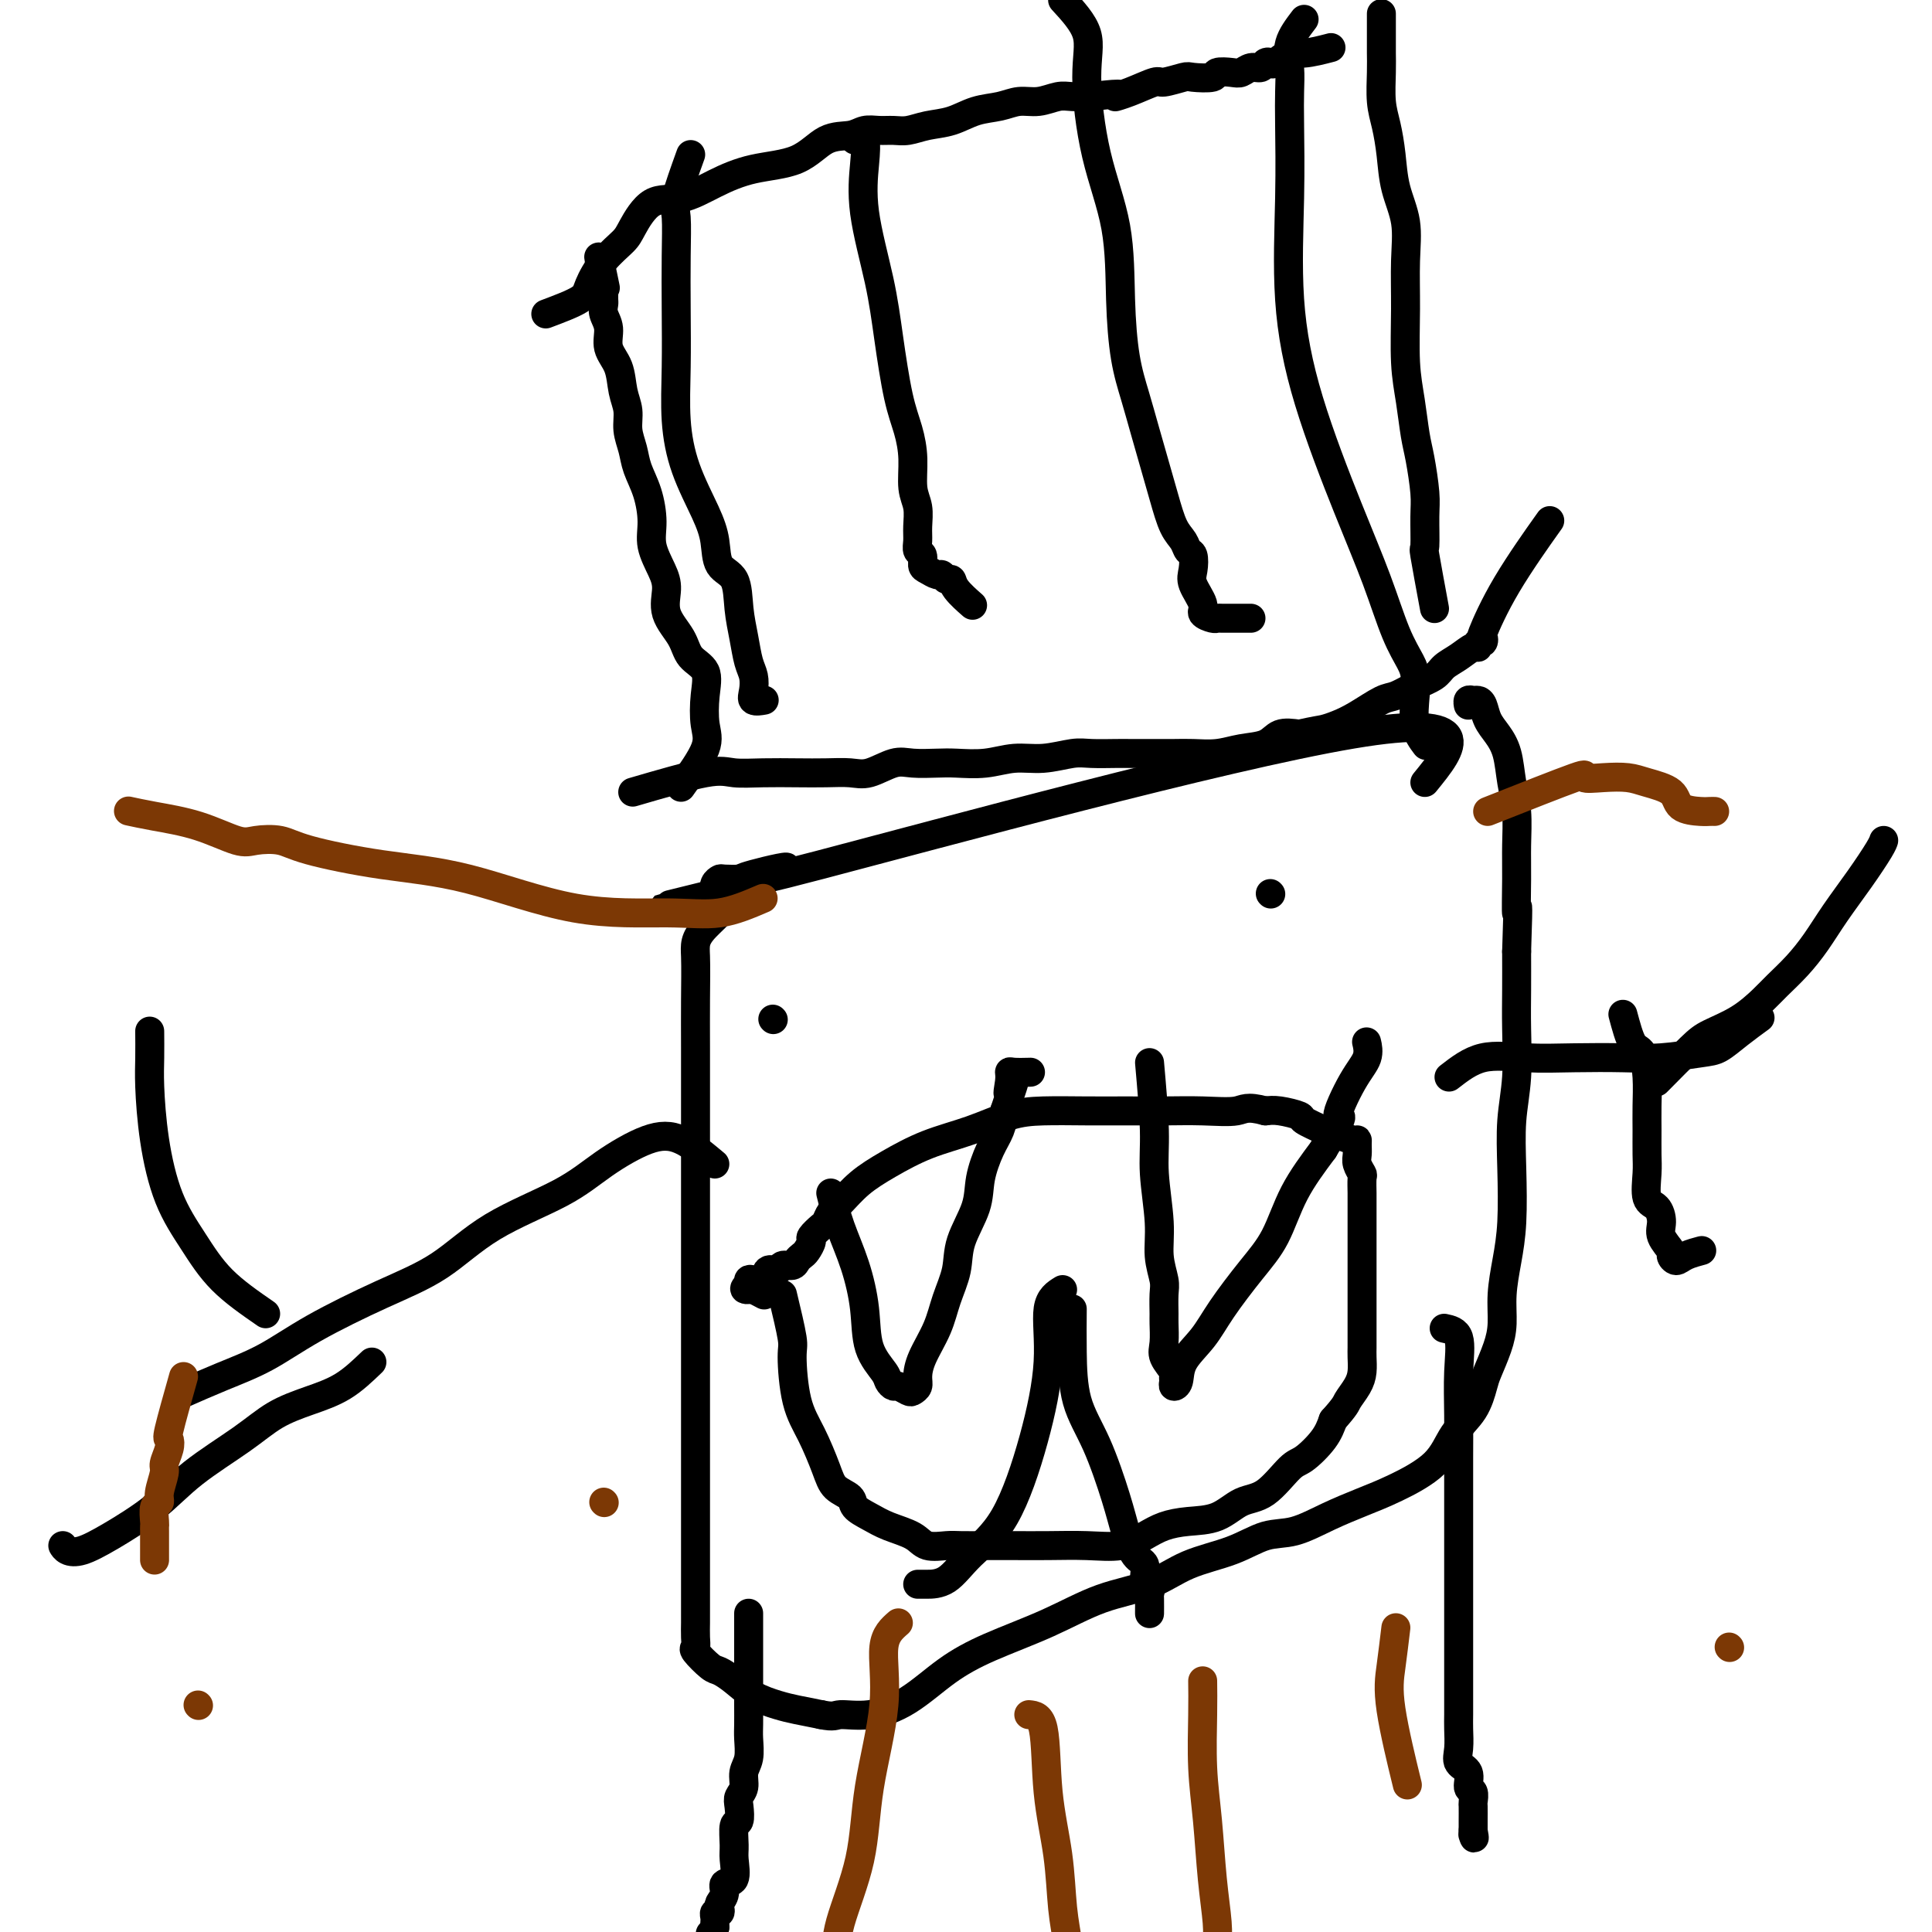 <svg viewBox='0 0 400 400' version='1.1' xmlns='http://www.w3.org/2000/svg' xmlns:xlink='http://www.w3.org/1999/xlink'><g fill='none' stroke='#000000' stroke-width='6' stroke-linecap='round' stroke-linejoin='round'><path d='M295,162c5.919,-7.260 11.837,-14.520 -15,-10c-26.837,4.520 -86.431,20.819 -110,27c-23.569,6.181 -11.113,2.244 -8,1c3.113,-1.244 -3.117,0.205 -6,1c-2.883,0.795 -2.419,0.937 -3,1c-0.581,0.063 -2.207,0.048 -3,0c-0.793,-0.048 -0.752,-0.128 -1,0c-0.248,0.128 -0.785,0.465 -1,1c-0.215,0.535 -0.107,1.267 0,2'/><path d='M148,185c-20.332,5.035 -5.161,1.121 0,1c5.161,-0.121 0.311,3.549 -2,6c-2.311,2.451 -2.083,3.681 -2,6c0.083,2.319 0.022,5.725 0,9c-0.022,3.275 -0.006,6.419 0,10c0.006,3.581 0.002,7.600 0,11c-0.002,3.400 -0.000,6.181 0,10c0.000,3.819 0.000,8.676 0,13c-0.000,4.324 -0.000,8.114 0,12c0.000,3.886 0.000,7.868 0,12c-0.000,4.132 -0.000,8.414 0,12c0.000,3.586 0.000,6.475 0,9c-0.000,2.525 -0.000,4.684 0,7c0.000,2.316 0.000,4.788 0,7c-0.000,2.212 -0.000,4.163 0,6c0.000,1.837 0.000,3.560 0,5c-0.000,1.440 -0.000,2.596 0,4c0.000,1.404 0.000,3.057 0,4c-0.000,0.943 -0.000,1.176 0,2c0.000,0.824 0.001,2.238 0,3c-0.001,0.762 -0.003,0.870 0,1c0.003,0.130 0.011,0.280 0,1c-0.011,0.720 -0.040,2.010 0,3c0.040,0.990 0.149,1.682 0,2c-0.149,0.318 -0.555,0.263 0,1c0.555,0.737 2.070,2.267 3,3c0.930,0.733 1.276,0.669 2,1c0.724,0.331 1.827,1.058 3,2c1.173,0.942 2.418,2.098 4,3c1.582,0.902 3.503,1.551 5,2c1.497,0.449 2.571,0.700 4,1c1.429,0.300 3.215,0.650 5,1'/><path d='M170,355c2.810,0.592 2.836,0.070 4,0c1.164,-0.070 3.465,0.310 6,0c2.535,-0.310 5.303,-1.312 8,-3c2.697,-1.688 5.321,-4.064 8,-6c2.679,-1.936 5.412,-3.432 9,-5c3.588,-1.568 8.029,-3.209 12,-5c3.971,-1.791 7.471,-3.730 11,-5c3.529,-1.270 7.089,-1.869 10,-3c2.911,-1.131 5.175,-2.795 8,-4c2.825,-1.205 6.210,-1.950 9,-3c2.790,-1.050 4.983,-2.404 7,-3c2.017,-0.596 3.856,-0.432 6,-1c2.144,-0.568 4.593,-1.866 7,-3c2.407,-1.134 4.774,-2.104 7,-3c2.226,-0.896 4.313,-1.717 7,-3c2.687,-1.283 5.976,-3.027 8,-5c2.024,-1.973 2.783,-4.176 4,-6c1.217,-1.824 2.890,-3.270 4,-5c1.110,-1.730 1.656,-3.745 2,-5c0.344,-1.255 0.487,-1.751 1,-3c0.513,-1.249 1.395,-3.252 2,-5c0.605,-1.748 0.933,-3.240 1,-5c0.067,-1.760 -0.127,-3.787 0,-6c0.127,-2.213 0.574,-4.611 1,-7c0.426,-2.389 0.832,-4.769 1,-8c0.168,-3.231 0.098,-7.313 0,-11c-0.098,-3.687 -0.222,-6.980 0,-10c0.222,-3.020 0.792,-5.768 1,-9c0.208,-3.232 0.056,-6.947 0,-10c-0.056,-3.053 -0.016,-5.444 0,-8c0.016,-2.556 0.008,-5.278 0,-8'/><path d='M314,197c0.463,-13.388 0.121,-8.357 0,-8c-0.121,0.357 -0.021,-3.958 0,-7c0.021,-3.042 -0.039,-4.810 0,-7c0.039,-2.190 0.175,-4.802 0,-7c-0.175,-2.198 -0.663,-3.983 -1,-6c-0.337,-2.017 -0.524,-4.268 -1,-6c-0.476,-1.732 -1.241,-2.947 -2,-4c-0.759,-1.053 -1.514,-1.943 -2,-3c-0.486,-1.057 -0.705,-2.279 -1,-3c-0.295,-0.721 -0.668,-0.939 -1,-1c-0.332,-0.061 -0.625,0.035 -1,0c-0.375,-0.035 -0.832,-0.202 -1,0c-0.168,0.202 -0.048,0.772 0,1c0.048,0.228 0.024,0.114 0,0'/><path d='M160,211c0.000,0.000 0.100,0.100 0.1,0.1'/><path d='M263,185c0.000,0.000 0.100,0.100 0.1,0.1'/><path d='M141,163c2.107,-2.961 4.215,-5.922 5,-8c0.785,-2.078 0.248,-3.272 0,-5c-0.248,-1.728 -0.207,-3.991 0,-6c0.207,-2.009 0.582,-3.766 0,-5c-0.582,-1.234 -2.119,-1.946 -3,-3c-0.881,-1.054 -1.105,-2.452 -2,-4c-0.895,-1.548 -2.460,-3.248 -3,-5c-0.540,-1.752 -0.056,-3.556 0,-5c0.056,-1.444 -0.318,-2.528 -1,-4c-0.682,-1.472 -1.674,-3.331 -2,-5c-0.326,-1.669 0.014,-3.149 0,-5c-0.014,-1.851 -0.381,-4.074 -1,-6c-0.619,-1.926 -1.490,-3.557 -2,-5c-0.510,-1.443 -0.660,-2.700 -1,-4c-0.340,-1.300 -0.869,-2.643 -1,-4c-0.131,-1.357 0.138,-2.726 0,-4c-0.138,-1.274 -0.682,-2.452 -1,-4c-0.318,-1.548 -0.411,-3.465 -1,-5c-0.589,-1.535 -1.674,-2.686 -2,-4c-0.326,-1.314 0.109,-2.789 0,-4c-0.109,-1.211 -0.761,-2.156 -1,-3c-0.239,-0.844 -0.064,-1.587 0,-2c0.064,-0.413 0.017,-0.496 0,-1c-0.017,-0.504 -0.005,-1.430 0,-2c0.005,-0.570 0.002,-0.785 0,-1'/><path d='M125,59c-2.022,-10.800 -0.578,-3.800 0,-1c0.578,2.800 0.289,1.400 0,0'/><path d='M297,126c-0.847,-4.577 -1.694,-9.155 -2,-11c-0.306,-1.845 -0.071,-0.959 0,-2c0.071,-1.041 -0.022,-4.009 0,-6c0.022,-1.991 0.160,-3.006 0,-5c-0.160,-1.994 -0.617,-4.966 -1,-7c-0.383,-2.034 -0.692,-3.129 -1,-5c-0.308,-1.871 -0.617,-4.518 -1,-7c-0.383,-2.482 -0.841,-4.797 -1,-8c-0.159,-3.203 -0.017,-7.292 0,-11c0.017,-3.708 -0.089,-7.033 0,-10c0.089,-2.967 0.374,-5.576 0,-8c-0.374,-2.424 -1.407,-4.665 -2,-7c-0.593,-2.335 -0.747,-4.765 -1,-7c-0.253,-2.235 -0.604,-4.275 -1,-6c-0.396,-1.725 -0.838,-3.134 -1,-5c-0.162,-1.866 -0.043,-4.190 0,-6c0.043,-1.810 0.012,-3.105 0,-4c-0.012,-0.895 -0.003,-1.389 0,-2c0.003,-0.611 0.001,-1.339 0,-2c-0.001,-0.661 -0.000,-1.255 0,-2c0.000,-0.745 0.000,-1.641 0,-2c-0.000,-0.359 -0.000,-0.179 0,0'/><path d='M155,334c-0.000,0.346 -0.000,0.693 0,1c0.000,0.307 0.000,0.575 0,2c-0.000,1.425 -0.000,4.008 0,6c0.000,1.992 0.001,3.394 0,5c-0.001,1.606 -0.004,3.416 0,5c0.004,1.584 0.016,2.942 0,4c-0.016,1.058 -0.061,1.817 0,3c0.061,1.183 0.226,2.791 0,4c-0.226,1.209 -0.844,2.020 -1,3c-0.156,0.980 0.151,2.130 0,3c-0.151,0.870 -0.758,1.462 -1,2c-0.242,0.538 -0.118,1.024 0,2c0.118,0.976 0.230,2.444 0,3c-0.230,0.556 -0.801,0.200 -1,1c-0.199,0.800 -0.024,2.756 0,4c0.024,1.244 -0.102,1.776 0,3c0.102,1.224 0.434,3.140 0,4c-0.434,0.860 -1.632,0.665 -2,1c-0.368,0.335 0.094,1.199 0,2c-0.094,0.801 -0.743,1.538 -1,2c-0.257,0.462 -0.121,0.649 0,1c0.121,0.351 0.229,0.868 0,1c-0.229,0.132 -0.793,-0.119 -1,0c-0.207,0.119 -0.056,0.609 0,1c0.056,0.391 0.016,0.683 0,1c-0.016,0.317 -0.008,0.658 0,1'/><path d='M148,399c-1.311,5.889 -1.089,3.111 -1,2c0.089,-1.111 0.044,-0.556 0,0'/><path d='M299,275c1.268,0.265 2.536,0.530 3,2c0.464,1.470 0.124,4.144 0,7c-0.124,2.856 -0.033,5.894 0,9c0.033,3.106 0.009,6.281 0,9c-0.009,2.719 -0.002,4.981 0,7c0.002,2.019 0.001,3.794 0,5c-0.001,1.206 -0.000,1.843 0,3c0.000,1.157 0.000,2.833 0,4c-0.000,1.167 -0.000,1.824 0,3c0.000,1.176 0.000,2.869 0,4c-0.000,1.131 0.000,1.698 0,3c-0.000,1.302 -0.000,3.337 0,5c0.000,1.663 0.000,2.952 0,4c-0.000,1.048 -0.000,1.854 0,3c0.000,1.146 0.001,2.631 0,4c-0.001,1.369 -0.002,2.622 0,4c0.002,1.378 0.008,2.882 0,4c-0.008,1.118 -0.031,1.852 0,3c0.031,1.148 0.117,2.712 0,4c-0.117,1.288 -0.438,2.300 0,3c0.438,0.700 1.634,1.089 2,2c0.366,0.911 -0.098,2.345 0,3c0.098,0.655 0.758,0.532 1,1c0.242,0.468 0.065,1.528 0,2c-0.065,0.472 -0.017,0.358 0,1c0.017,0.642 0.005,2.041 0,3c-0.005,0.959 -0.002,1.480 0,2'/><path d='M305,379c0.467,2.400 0.133,1.400 0,1c-0.133,-0.400 -0.067,-0.200 0,0'/><path d='M162,268c0.857,3.580 1.714,7.160 2,9c0.286,1.840 0.000,1.939 0,4c-0.000,2.061 0.284,6.085 1,9c0.716,2.915 1.864,4.720 3,7c1.136,2.280 2.260,5.033 3,7c0.740,1.967 1.095,3.146 2,4c0.905,0.854 2.361,1.383 3,2c0.639,0.617 0.463,1.322 1,2c0.537,0.678 1.789,1.331 3,2c1.211,0.669 2.381,1.356 4,2c1.619,0.644 3.688,1.244 5,2c1.312,0.756 1.868,1.667 3,2c1.132,0.333 2.841,0.089 4,0c1.159,-0.089 1.767,-0.024 3,0c1.233,0.024 3.091,0.008 5,0c1.909,-0.008 3.868,-0.008 6,0c2.132,0.008 4.435,0.024 7,0c2.565,-0.024 5.391,-0.087 8,0c2.609,0.087 5.001,0.324 7,0c1.999,-0.324 3.605,-1.208 5,-2c1.395,-0.792 2.581,-1.493 4,-2c1.419,-0.507 3.073,-0.819 5,-1c1.927,-0.181 4.128,-0.231 6,-1c1.872,-0.769 3.415,-2.256 5,-3c1.585,-0.744 3.212,-0.743 5,-2c1.788,-1.257 3.737,-3.770 5,-5c1.263,-1.230 1.840,-1.177 3,-2c1.160,-0.823 2.903,-2.521 4,-4c1.097,-1.479 1.549,-2.740 2,-4'/><path d='M276,294c2.740,-3.082 2.591,-3.288 3,-4c0.409,-0.712 1.378,-1.932 2,-3c0.622,-1.068 0.899,-1.985 1,-3c0.101,-1.015 0.027,-2.130 0,-3c-0.027,-0.870 -0.007,-1.496 0,-2c0.007,-0.504 0.002,-0.884 0,-2c-0.002,-1.116 -0.001,-2.966 0,-4c0.001,-1.034 0.000,-1.253 0,-2c-0.000,-0.747 -0.000,-2.023 0,-3c0.000,-0.977 0.000,-1.654 0,-2c-0.000,-0.346 0.000,-0.359 0,-1c-0.000,-0.641 -0.000,-1.909 0,-3c0.000,-1.091 0.000,-2.006 0,-3c-0.000,-0.994 -0.000,-2.067 0,-3c0.000,-0.933 0.001,-1.727 0,-3c-0.001,-1.273 -0.004,-3.027 0,-4c0.004,-0.973 0.015,-1.167 0,-2c-0.015,-0.833 -0.057,-2.307 0,-3c0.057,-0.693 0.212,-0.607 0,-1c-0.212,-0.393 -0.790,-1.267 -1,-2c-0.210,-0.733 -0.053,-1.325 0,-2c0.053,-0.675 0.001,-1.434 0,-2c-0.001,-0.566 0.049,-0.938 0,-1c-0.049,-0.062 -0.196,0.187 -1,0c-0.804,-0.187 -2.265,-0.809 -3,-1c-0.735,-0.191 -0.746,0.050 -1,0c-0.254,-0.050 -0.753,-0.392 -2,-1c-1.247,-0.608 -3.241,-1.483 -4,-2c-0.759,-0.517 -0.281,-0.678 -1,-1c-0.719,-0.322 -2.634,-0.806 -4,-1c-1.366,-0.194 -2.183,-0.097 -3,0'/><path d='M262,230c-3.976,-1.083 -4.415,-0.290 -6,0c-1.585,0.290 -4.316,0.077 -7,0c-2.684,-0.077 -5.320,-0.019 -8,0c-2.680,0.019 -5.403,0.000 -8,0c-2.597,-0.000 -5.070,0.018 -8,0c-2.930,-0.018 -6.319,-0.074 -9,0c-2.681,0.074 -4.653,0.276 -7,1c-2.347,0.724 -5.069,1.969 -8,3c-2.931,1.031 -6.070,1.847 -9,3c-2.930,1.153 -5.650,2.642 -8,4c-2.350,1.358 -4.330,2.586 -6,4c-1.670,1.414 -3.030,3.013 -4,4c-0.970,0.987 -1.552,1.363 -2,2c-0.448,0.637 -0.764,1.536 -1,2c-0.236,0.464 -0.392,0.491 -1,1c-0.608,0.509 -1.669,1.498 -2,2c-0.331,0.502 0.067,0.517 0,1c-0.067,0.483 -0.599,1.435 -1,2c-0.401,0.565 -0.670,0.744 -1,1c-0.330,0.256 -0.722,0.588 -1,1c-0.278,0.412 -0.441,0.902 -1,1c-0.559,0.098 -1.515,-0.198 -2,0c-0.485,0.198 -0.498,0.889 -1,1c-0.502,0.111 -1.494,-0.360 -2,0c-0.506,0.360 -0.527,1.550 -1,2c-0.473,0.450 -1.396,0.160 -2,0c-0.604,-0.160 -0.887,-0.188 -1,0c-0.113,0.188 -0.057,0.594 0,1'/><path d='M155,266c-1.576,1.016 -0.515,1.056 0,1c0.515,-0.056 0.485,-0.207 1,0c0.515,0.207 1.576,0.774 2,1c0.424,0.226 0.212,0.113 0,0'/><path d='M172,247c0.564,2.271 1.128,4.541 2,7c0.872,2.459 2.051,5.106 3,8c0.949,2.894 1.669,6.033 2,9c0.331,2.967 0.273,5.761 1,8c0.727,2.239 2.240,3.924 3,5c0.760,1.076 0.767,1.543 1,2c0.233,0.457 0.693,0.905 1,1c0.307,0.095 0.460,-0.161 1,0c0.540,0.161 1.466,0.741 2,1c0.534,0.259 0.675,0.199 1,0c0.325,-0.199 0.835,-0.537 1,-1c0.165,-0.463 -0.015,-1.053 0,-2c0.015,-0.947 0.226,-2.253 1,-4c0.774,-1.747 2.113,-3.936 3,-6c0.887,-2.064 1.322,-4.003 2,-6c0.678,-1.997 1.599,-4.053 2,-6c0.401,-1.947 0.282,-3.784 1,-6c0.718,-2.216 2.272,-4.812 3,-7c0.728,-2.188 0.628,-3.968 1,-6c0.372,-2.032 1.216,-4.316 2,-6c0.784,-1.684 1.510,-2.767 2,-4c0.490,-1.233 0.745,-2.617 1,-4'/><path d='M208,230c3.320,-9.790 1.619,-5.264 1,-4c-0.619,1.264 -0.155,-0.733 0,-2c0.155,-1.267 0.000,-1.804 0,-2c-0.000,-0.196 0.154,-0.053 1,0c0.846,0.053 2.385,0.015 3,0c0.615,-0.015 0.308,-0.008 0,0'/><path d='M238,220c0.455,5.154 0.910,10.308 1,14c0.090,3.692 -0.186,5.921 0,9c0.186,3.079 0.835,7.007 1,10c0.165,2.993 -0.152,5.051 0,7c0.152,1.949 0.773,3.789 1,5c0.227,1.211 0.059,1.793 0,3c-0.059,1.207 -0.008,3.038 0,4c0.008,0.962 -0.026,1.056 0,2c0.026,0.944 0.112,2.739 0,4c-0.112,1.261 -0.423,1.988 0,3c0.423,1.012 1.581,2.309 2,3c0.419,0.691 0.099,0.777 0,1c-0.099,0.223 0.024,0.585 0,1c-0.024,0.415 -0.196,0.884 0,1c0.196,0.116 0.761,-0.120 1,-1c0.239,-0.880 0.153,-2.405 1,-4c0.847,-1.595 2.626,-3.259 4,-5c1.374,-1.741 2.343,-3.558 4,-6c1.657,-2.442 4.001,-5.510 6,-8c1.999,-2.490 3.654,-4.401 5,-7c1.346,-2.599 2.385,-5.885 4,-9c1.615,-3.115 3.808,-6.057 6,-9'/><path d='M274,238c5.342,-8.809 3.197,-6.333 3,-7c-0.197,-0.667 1.556,-4.478 3,-7c1.444,-2.522 2.581,-3.756 3,-5c0.419,-1.244 0.120,-2.498 0,-3c-0.120,-0.502 -0.060,-0.251 0,0'/><path d='M220,267c-1.323,0.815 -2.646,1.630 -3,4c-0.354,2.370 0.262,6.295 0,11c-0.262,4.705 -1.401,10.189 -3,16c-1.599,5.811 -3.657,11.949 -6,16c-2.343,4.051 -4.971,6.014 -7,8c-2.029,1.986 -3.458,3.996 -5,5c-1.542,1.004 -3.197,1.001 -4,1c-0.803,-0.001 -0.755,-0.000 -1,0c-0.245,0.000 -0.784,0.000 -1,0c-0.216,-0.000 -0.108,-0.000 0,0'/><path d='M222,271c-0.021,2.868 -0.042,5.735 0,9c0.042,3.265 0.146,6.927 1,10c0.854,3.073 2.457,5.557 4,9c1.543,3.443 3.025,7.846 4,11c0.975,3.154 1.442,5.058 2,7c0.558,1.942 1.207,3.921 2,5c0.793,1.079 1.729,1.256 2,2c0.271,0.744 -0.124,2.054 0,3c0.124,0.946 0.765,1.528 1,2c0.235,0.472 0.063,0.834 0,1c-0.063,0.166 -0.017,0.137 0,1c0.017,0.863 0.005,2.617 0,3c-0.005,0.383 -0.001,-0.605 0,-1c0.001,-0.395 0.001,-0.198 0,0'/><path d='M113,65c2.793,-1.051 5.587,-2.102 7,-3c1.413,-0.898 1.447,-1.642 2,-3c0.553,-1.358 1.626,-3.328 3,-5c1.374,-1.672 3.050,-3.045 4,-4c0.950,-0.955 1.173,-1.492 2,-3c0.827,-1.508 2.257,-3.987 4,-5c1.743,-1.013 3.798,-0.559 6,-1c2.202,-0.441 4.550,-1.777 7,-3c2.450,-1.223 5.001,-2.331 8,-3c2.999,-0.669 6.444,-0.897 9,-2c2.556,-1.103 4.221,-3.080 6,-4c1.779,-0.920 3.672,-0.781 5,-1c1.328,-0.219 2.090,-0.794 3,-1c0.910,-0.206 1.968,-0.043 3,0c1.032,0.043 2.039,-0.034 3,0c0.961,0.034 1.877,0.178 3,0c1.123,-0.178 2.453,-0.679 4,-1c1.547,-0.321 3.312,-0.463 5,-1c1.688,-0.537 3.299,-1.468 5,-2c1.701,-0.532 3.494,-0.664 5,-1c1.506,-0.336 2.727,-0.874 4,-1c1.273,-0.126 2.599,0.162 4,0c1.401,-0.162 2.877,-0.774 4,-1c1.123,-0.226 1.892,-0.064 3,0c1.108,0.064 2.554,0.032 4,0'/><path d='M226,20c8.298,-1.056 5.544,-0.196 5,0c-0.544,0.196 1.122,-0.274 3,-1c1.878,-0.726 3.968,-1.710 5,-2c1.032,-0.290 1.006,0.115 2,0c0.994,-0.115 3.008,-0.749 4,-1c0.992,-0.251 0.962,-0.119 2,0c1.038,0.119 3.146,0.224 4,0c0.854,-0.224 0.456,-0.777 1,-1c0.544,-0.223 2.029,-0.116 3,0c0.971,0.116 1.426,0.241 2,0c0.574,-0.241 1.265,-0.847 2,-1c0.735,-0.153 1.513,0.147 2,0c0.487,-0.147 0.683,-0.742 1,-1c0.317,-0.258 0.755,-0.178 1,0c0.245,0.178 0.298,0.454 1,0c0.702,-0.454 2.054,-1.637 3,-2c0.946,-0.363 1.485,0.095 3,0c1.515,-0.095 4.004,-0.741 5,-1c0.996,-0.259 0.498,-0.129 0,0'/><path d='M131,164c5.796,-1.691 11.592,-3.381 15,-4c3.408,-0.619 4.428,-0.166 6,0c1.572,0.166 3.696,0.047 6,0c2.304,-0.047 4.787,-0.020 7,0c2.213,0.020 4.155,0.034 6,0c1.845,-0.034 3.593,-0.114 5,0c1.407,0.114 2.475,0.423 4,0c1.525,-0.423 3.509,-1.576 5,-2c1.491,-0.424 2.491,-0.118 4,0c1.509,0.118 3.528,0.047 5,0c1.472,-0.047 2.396,-0.069 4,0c1.604,0.069 3.887,0.229 6,0c2.113,-0.229 4.057,-0.846 6,-1c1.943,-0.154 3.884,0.155 6,0c2.116,-0.155 4.406,-0.774 6,-1c1.594,-0.226 2.492,-0.061 4,0c1.508,0.061 3.627,0.016 5,0c1.373,-0.016 2.001,-0.003 3,0c0.999,0.003 2.369,-0.002 4,0c1.631,0.002 3.522,0.013 5,0c1.478,-0.013 2.544,-0.049 4,0c1.456,0.049 3.302,0.184 5,0c1.698,-0.184 3.249,-0.689 5,-1c1.751,-0.311 3.702,-0.430 5,-1c1.298,-0.570 1.942,-1.591 3,-2c1.058,-0.409 2.529,-0.204 4,0'/><path d='M269,152c3.626,-0.805 4.191,-0.817 5,-1c0.809,-0.183 1.860,-0.538 3,-1c1.140,-0.462 2.368,-1.030 4,-2c1.632,-0.970 3.668,-2.343 5,-3c1.332,-0.657 1.959,-0.598 3,-1c1.041,-0.402 2.496,-1.264 4,-2c1.504,-0.736 3.058,-1.345 4,-2c0.942,-0.655 1.271,-1.357 2,-2c0.729,-0.643 1.859,-1.229 3,-2c1.141,-0.771 2.292,-1.728 3,-2c0.708,-0.272 0.971,0.140 1,0c0.029,-0.140 -0.178,-0.834 0,-1c0.178,-0.166 0.739,0.195 1,0c0.261,-0.195 0.222,-0.947 0,-1c-0.222,-0.053 -0.626,0.594 0,-1c0.626,-1.594 2.284,-5.429 5,-10c2.716,-4.571 6.490,-9.877 8,-12c1.510,-2.123 0.755,-1.061 0,0'/><path d='M177,29c0.824,-0.357 1.649,-0.713 2,0c0.351,0.713 0.229,2.496 0,5c-0.229,2.504 -0.567,5.729 0,10c0.567,4.271 2.037,9.589 3,14c0.963,4.411 1.420,7.916 2,12c0.580,4.084 1.284,8.749 2,12c0.716,3.251 1.446,5.090 2,7c0.554,1.910 0.933,3.890 1,6c0.067,2.110 -0.179,4.348 0,6c0.179,1.652 0.784,2.718 1,4c0.216,1.282 0.043,2.781 0,4c-0.043,1.219 0.043,2.158 0,3c-0.043,0.842 -0.215,1.589 0,2c0.215,0.411 0.817,0.487 1,1c0.183,0.513 -0.053,1.462 0,2c0.053,0.538 0.396,0.665 1,1c0.604,0.335 1.469,0.879 2,1c0.531,0.121 0.728,-0.181 1,0c0.272,0.181 0.620,0.844 1,1c0.380,0.156 0.793,-0.195 1,0c0.207,0.195 0.210,0.937 1,2c0.790,1.063 2.369,2.447 3,3c0.631,0.553 0.316,0.277 0,0'/><path d='M220,0c2.143,2.330 4.287,4.659 5,7c0.713,2.341 -0.003,4.693 0,9c0.003,4.307 0.725,10.569 2,16c1.275,5.431 3.104,10.033 4,15c0.896,4.967 0.859,10.301 1,15c0.141,4.699 0.461,8.765 1,12c0.539,3.235 1.299,5.640 2,8c0.701,2.360 1.343,4.677 2,7c0.657,2.323 1.327,4.654 2,7c0.673,2.346 1.347,4.707 2,7c0.653,2.293 1.286,4.519 2,6c0.714,1.481 1.510,2.219 2,3c0.490,0.781 0.675,1.606 1,2c0.325,0.394 0.789,0.357 1,1c0.211,0.643 0.168,1.966 0,3c-0.168,1.034 -0.462,1.780 0,3c0.462,1.220 1.682,2.915 2,4c0.318,1.085 -0.264,1.559 0,2c0.264,0.441 1.373,0.850 2,1c0.627,0.150 0.770,0.040 1,0c0.230,-0.040 0.545,-0.011 1,0c0.455,0.011 1.050,0.003 2,0c0.950,-0.003 2.256,-0.001 3,0c0.744,0.001 0.927,0.000 1,0c0.073,-0.000 0.037,-0.000 0,0'/><path d='M143,32c-1.268,3.525 -2.536,7.050 -3,9c-0.464,1.950 -0.126,2.324 0,4c0.126,1.676 0.038,4.654 0,8c-0.038,3.346 -0.025,7.062 0,11c0.025,3.938 0.063,8.099 0,12c-0.063,3.901 -0.226,7.542 0,11c0.226,3.458 0.842,6.733 2,10c1.158,3.267 2.860,6.525 4,9c1.140,2.475 1.720,4.166 2,6c0.280,1.834 0.260,3.811 1,5c0.740,1.189 2.240,1.592 3,3c0.760,1.408 0.778,3.823 1,6c0.222,2.177 0.646,4.118 1,6c0.354,1.882 0.638,3.706 1,5c0.362,1.294 0.801,2.060 1,3c0.199,0.940 0.156,2.056 0,3c-0.156,0.944 -0.427,1.716 0,2c0.427,0.284 1.550,0.081 2,0c0.450,-0.081 0.225,-0.041 0,0'/><path d='M270,4c-1.268,1.665 -2.535,3.329 -3,5c-0.465,1.671 -0.127,3.347 0,5c0.127,1.653 0.042,3.283 0,5c-0.042,1.717 -0.043,3.521 0,7c0.043,3.479 0.128,8.635 0,15c-0.128,6.365 -0.471,13.941 0,21c0.471,7.059 1.754,13.603 4,21c2.246,7.397 5.453,15.647 8,22c2.547,6.353 4.434,10.809 6,15c1.566,4.191 2.810,8.119 4,11c1.190,2.881 2.326,4.717 3,6c0.674,1.283 0.885,2.015 1,3c0.115,0.985 0.134,2.223 0,4c-0.134,1.777 -0.421,4.094 0,6c0.421,1.906 1.549,3.402 2,4c0.451,0.598 0.226,0.299 0,0'/><path d='M300,223c2.175,-1.690 4.349,-3.380 7,-4c2.651,-0.620 5.777,-0.169 9,0c3.223,0.169 6.543,0.058 10,0c3.457,-0.058 7.053,-0.062 10,0c2.947,0.062 5.246,0.191 8,0c2.754,-0.191 5.965,-0.703 8,-1c2.035,-0.297 2.896,-0.379 4,-1c1.104,-0.621 2.451,-1.783 4,-3c1.549,-1.217 3.300,-2.491 4,-3c0.700,-0.509 0.350,-0.255 0,0'/><path d='M148,241c-2.391,-1.999 -4.782,-3.998 -7,-5c-2.218,-1.002 -4.262,-1.007 -7,0c-2.738,1.007 -6.171,3.025 -9,5c-2.829,1.975 -5.054,3.906 -9,6c-3.946,2.094 -9.612,4.353 -14,7c-4.388,2.647 -7.496,5.684 -11,8c-3.504,2.316 -7.402,3.910 -12,6c-4.598,2.090 -9.895,4.676 -14,7c-4.105,2.324 -7.018,4.386 -10,6c-2.982,1.614 -6.034,2.781 -9,4c-2.966,1.219 -5.848,2.491 -7,3c-1.152,0.509 -0.576,0.254 0,0'/><path d='M336,210c0.649,2.421 1.298,4.841 2,6c0.702,1.159 1.456,1.055 2,2c0.544,0.945 0.878,2.939 1,5c0.122,2.061 0.031,4.188 0,6c-0.031,1.812 -0.002,3.310 0,5c0.002,1.690 -0.023,3.572 0,5c0.023,1.428 0.095,2.401 0,4c-0.095,1.599 -0.358,3.822 0,5c0.358,1.178 1.335,1.309 2,2c0.665,0.691 1.018,1.941 1,3c-0.018,1.059 -0.407,1.927 0,3c0.407,1.073 1.609,2.350 2,3c0.391,0.650 -0.028,0.671 0,1c0.028,0.329 0.502,0.964 1,1c0.498,0.036 1.019,-0.529 2,-1c0.981,-0.471 2.423,-0.849 3,-1c0.577,-0.151 0.288,-0.076 0,0'/><path d='M343,224c2.652,-2.682 5.303,-5.364 7,-7c1.697,-1.636 2.438,-2.225 4,-3c1.562,-0.775 3.943,-1.735 6,-3c2.057,-1.265 3.788,-2.836 5,-4c1.212,-1.164 1.905,-1.923 3,-3c1.095,-1.077 2.591,-2.474 4,-4c1.409,-1.526 2.731,-3.183 4,-5c1.269,-1.817 2.484,-3.793 4,-6c1.516,-2.207 3.334,-4.643 5,-7c1.666,-2.357 3.179,-4.635 4,-6c0.821,-1.365 0.949,-1.819 1,-2c0.051,-0.181 0.026,-0.091 0,0'/><path d='M77,282c-1.917,1.836 -3.834,3.672 -6,5c-2.166,1.328 -4.581,2.149 -7,3c-2.419,0.851 -4.841,1.732 -7,3c-2.159,1.268 -4.055,2.921 -7,5c-2.945,2.079 -6.939,4.582 -10,7c-3.061,2.418 -5.188,4.749 -8,7c-2.812,2.251 -6.309,4.421 -9,6c-2.691,1.579 -4.577,2.568 -6,3c-1.423,0.432 -2.383,0.309 -3,0c-0.617,-0.309 -0.891,-0.802 -1,-1c-0.109,-0.198 -0.055,-0.099 0,0'/><path d='M55,272c-3.254,-2.249 -6.508,-4.499 -9,-7c-2.492,-2.501 -4.223,-5.255 -6,-8c-1.777,-2.745 -3.601,-5.482 -5,-9c-1.399,-3.518 -2.375,-7.815 -3,-12c-0.625,-4.185 -0.899,-8.256 -1,-11c-0.101,-2.744 -0.027,-4.162 0,-6c0.027,-1.838 0.008,-4.097 0,-5c-0.008,-0.903 -0.004,-0.452 0,0'/></g>
<g fill='none' stroke='#7C3805' stroke-width='6' stroke-linecap='round' stroke-linejoin='round'><path d='M213,355c1.209,0.115 2.419,0.229 3,3c0.581,2.771 0.534,8.198 1,13c0.466,4.802 1.445,8.979 2,13c0.555,4.021 0.685,7.887 1,11c0.315,3.113 0.817,5.474 1,7c0.183,1.526 0.049,2.219 0,3c-0.049,0.781 -0.014,1.652 0,2c0.014,0.348 0.007,0.174 0,0'/><path d='M249,348c0.024,1.966 0.049,3.933 0,7c-0.049,3.067 -0.171,7.236 0,11c0.171,3.764 0.634,7.125 1,11c0.366,3.875 0.634,8.266 1,12c0.366,3.734 0.829,6.813 1,9c0.171,2.187 0.049,3.482 0,4c-0.049,0.518 -0.024,0.259 0,0'/><path d='M289,337c-0.333,2.780 -0.667,5.560 -1,8c-0.333,2.440 -0.667,4.542 0,9c0.667,4.458 2.333,11.274 3,14c0.667,2.726 0.333,1.363 0,0'/><path d='M186,336c-1.351,1.173 -2.702,2.346 -3,5c-0.298,2.654 0.457,6.789 0,12c-0.457,5.211 -2.126,11.498 -3,17c-0.874,5.502 -0.952,10.217 -2,15c-1.048,4.783 -3.064,9.632 -4,13c-0.936,3.368 -0.790,5.253 -1,7c-0.210,1.747 -0.774,3.356 -1,4c-0.226,0.644 -0.113,0.322 0,0'/><path d='M358,341c0.000,0.000 0.100,0.100 0.1,0.1'/><path d='M41,353c0.000,0.000 0.100,0.100 0.1,0.1'/><path d='M38,285c-1.259,4.461 -2.518,8.923 -3,11c-0.482,2.077 -0.186,1.771 0,2c0.186,0.229 0.261,0.993 0,2c-0.261,1.007 -0.858,2.257 -1,3c-0.142,0.743 0.172,0.980 0,2c-0.172,1.020 -0.831,2.822 -1,4c-0.169,1.178 0.151,1.731 0,2c-0.151,0.269 -0.772,0.255 -1,1c-0.228,0.745 -0.061,2.249 0,3c0.061,0.751 0.016,0.750 0,1c-0.016,0.250 -0.004,0.750 0,1c0.004,0.250 0.001,0.249 0,1c-0.001,0.751 -0.000,2.253 0,3c0.000,0.747 0.000,0.740 0,1c-0.000,0.260 -0.000,0.789 0,1c0.000,0.211 0.000,0.106 0,0'/><path d='M125,311c0.000,0.000 0.100,0.100 0.1,0.1'/><path d='M158,186c-2.987,1.281 -5.974,2.563 -9,3c-3.026,0.437 -6.091,0.031 -11,0c-4.909,-0.031 -11.662,0.314 -19,-1c-7.338,-1.314 -15.261,-4.286 -22,-6c-6.739,-1.714 -12.294,-2.169 -18,-3c-5.706,-0.831 -11.562,-2.036 -15,-3c-3.438,-0.964 -4.459,-1.687 -6,-2c-1.541,-0.313 -3.601,-0.217 -5,0c-1.399,0.217 -2.137,0.555 -4,0c-1.863,-0.555 -4.850,-2.005 -8,-3c-3.150,-0.995 -6.464,-1.537 -9,-2c-2.536,-0.463 -4.296,-0.847 -5,-1c-0.704,-0.153 -0.352,-0.077 0,0'/><path d='M308,168c7.468,-2.957 14.936,-5.914 18,-7c3.064,-1.086 1.725,-0.300 2,0c0.275,0.300 2.165,0.115 4,0c1.835,-0.115 3.615,-0.160 5,0c1.385,0.160 2.374,0.526 4,1c1.626,0.474 3.889,1.055 5,2c1.111,0.945 1.068,2.253 2,3c0.932,0.747 2.837,0.932 4,1c1.163,0.068 1.582,0.018 2,0c0.418,-0.018 0.834,-0.005 1,0c0.166,0.005 0.083,0.003 0,0'/></g>
</svg>